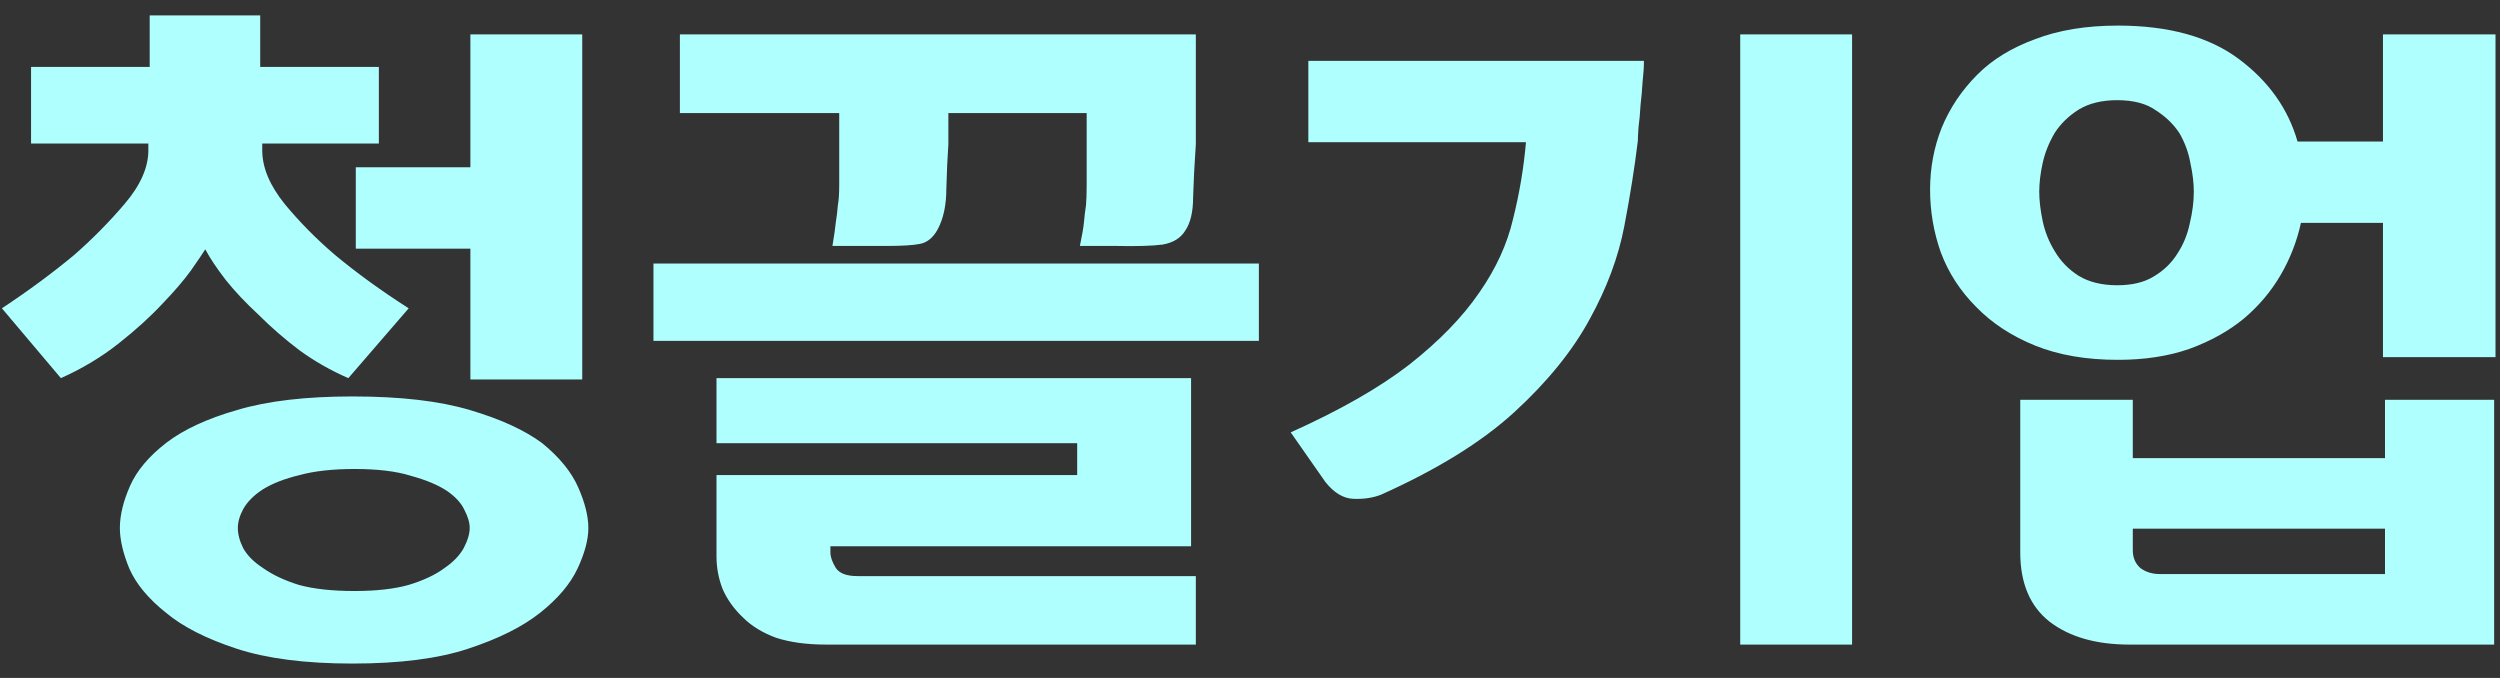 <svg width="118" height="32" viewBox="0 0 118 32" fill="none" xmlns="http://www.w3.org/2000/svg">
<rect x="0" y="0" width="118" height="32" fill="#333333" stroke="none"/>
<path d="M9.69 11.768C9.903 12.173 10.223 12.653 10.65 13.208C11.076 13.741 11.588 14.285 12.186 14.84C12.783 15.437 13.434 16.002 14.138 16.536C14.842 17.048 15.61 17.485 16.442 17.848L19.29 14.552C17.988 13.72 16.826 12.877 15.802 12.024C14.927 11.277 14.138 10.477 13.434 9.624C12.73 8.749 12.378 7.906 12.378 7.096V6.776H17.882V3.16H12.282V0.728H7.066V3.16H1.466V6.776H7.002V7.096C7.002 7.906 6.629 8.749 5.882 9.624C5.157 10.477 4.367 11.277 3.514 12.024C2.49 12.877 1.349 13.72 0.09 14.552L2.874 17.848C3.877 17.4 4.783 16.856 5.594 16.216C6.405 15.576 7.098 14.946 7.674 14.328C8.229 13.752 8.677 13.229 9.018 12.76C9.359 12.269 9.583 11.938 9.69 11.768ZM16.73 27.896C17.754 27.896 18.607 27.8 19.29 27.608C19.994 27.394 20.559 27.128 20.986 26.808C21.391 26.53 21.69 26.221 21.882 25.88C22.074 25.517 22.17 25.197 22.17 24.92C22.17 24.664 22.084 24.376 21.914 24.056C21.765 23.736 21.487 23.437 21.082 23.16C20.655 22.882 20.09 22.648 19.386 22.456C18.703 22.242 17.818 22.136 16.73 22.136C15.706 22.136 14.842 22.232 14.138 22.424C13.434 22.594 12.858 22.818 12.41 23.096C11.983 23.373 11.674 23.682 11.482 24.024C11.311 24.344 11.226 24.642 11.226 24.92C11.226 25.218 11.311 25.538 11.482 25.88C11.674 26.221 11.983 26.53 12.41 26.808C12.858 27.128 13.423 27.394 14.106 27.608C14.81 27.8 15.684 27.896 16.73 27.896ZM16.634 18.712C18.895 18.712 20.741 18.925 22.17 19.352C23.62 19.778 24.762 20.301 25.594 20.92C26.404 21.581 26.97 22.274 27.29 23C27.61 23.725 27.77 24.365 27.77 24.92C27.77 25.474 27.599 26.114 27.258 26.84C26.916 27.565 26.33 28.258 25.498 28.92C24.666 29.581 23.535 30.146 22.106 30.616C20.698 31.085 18.874 31.32 16.634 31.32C14.415 31.32 12.591 31.085 11.162 30.616C9.733 30.146 8.623 29.581 7.834 28.92C7.002 28.258 6.426 27.565 6.106 26.84C5.807 26.114 5.658 25.474 5.658 24.92C5.658 24.322 5.818 23.661 6.138 22.936C6.458 22.21 7.034 21.528 7.866 20.888C8.677 20.269 9.786 19.757 11.194 19.352C12.623 18.925 14.437 18.712 16.634 18.712ZM22.202 1.624H27.482V17.912H22.202V11.736H16.794V7.896H22.202V1.624ZM39.195 25.784V26.072C39.195 26.285 39.28 26.53 39.451 26.808C39.621 27.064 39.963 27.192 40.475 27.192H56.443V30.424H38.971C38.075 30.424 37.296 30.317 36.635 30.104C35.995 29.869 35.472 29.549 35.067 29.144C34.64 28.738 34.32 28.29 34.107 27.8C33.915 27.309 33.819 26.797 33.819 26.264V22.424H50.843V20.92H33.819V17.848H56.219V25.784H39.195ZM56.443 1.624V6.808C56.379 7.746 56.336 8.578 56.315 9.304C56.315 10.008 56.187 10.541 55.931 10.904C55.718 11.245 55.365 11.458 54.875 11.544C54.384 11.608 53.638 11.629 52.635 11.608H50.971C51.078 11.096 51.142 10.722 51.163 10.488C51.184 10.232 51.216 9.965 51.259 9.688C51.28 9.453 51.291 9.133 51.291 8.728C51.291 8.322 51.291 7.714 51.291 6.904V5.336H44.763V6.808C44.72 7.426 44.688 8.13 44.667 8.92C44.667 9.688 44.528 10.328 44.251 10.84C44.038 11.224 43.76 11.448 43.419 11.512C43.099 11.576 42.587 11.608 41.883 11.608H39.291C39.376 11.096 39.429 10.722 39.451 10.488C39.493 10.232 39.526 9.965 39.547 9.688C39.59 9.453 39.611 9.133 39.611 8.728C39.611 8.322 39.611 7.714 39.611 6.904V5.336H32.091V1.624H56.443ZM59.419 16.088H30.843V12.44H59.419V16.088ZM82.138 1.624H87.418V30.424H82.138V1.624ZM77.594 2.872C77.594 3.149 77.573 3.48 77.53 3.864C77.509 4.226 77.477 4.589 77.434 4.952C77.413 5.336 77.381 5.688 77.338 6.008C77.317 6.306 77.306 6.52 77.306 6.648C77.157 7.885 76.944 9.229 76.666 10.68C76.389 12.13 75.845 13.592 75.034 15.064C74.224 16.557 73.04 18.018 71.482 19.448C69.946 20.856 67.845 22.157 65.178 23.352C64.794 23.501 64.357 23.565 63.866 23.544C63.397 23.522 62.96 23.256 62.554 22.744L60.922 20.408C63.248 19.362 65.114 18.296 66.522 17.208C67.93 16.098 69.029 14.968 69.818 13.816C70.608 12.685 71.141 11.522 71.418 10.328C71.717 9.133 71.92 7.928 72.026 6.712H61.754V2.872H77.594ZM117.788 1.624V16.856H112.476V10.52H108.604C108.412 11.394 108.092 12.216 107.644 12.984C107.196 13.752 106.62 14.434 105.916 15.032C105.191 15.629 104.327 16.109 103.324 16.472C102.343 16.813 101.223 16.984 99.964 16.984C98.471 16.984 97.17 16.76 96.06 16.312C94.951 15.864 94.023 15.256 93.276 14.488C92.53 13.741 91.975 12.888 91.612 11.928C91.271 10.968 91.1 9.976 91.1 8.952C91.1 7.928 91.282 6.957 91.644 6.04C92.028 5.101 92.594 4.258 93.34 3.512C94.044 2.808 94.951 2.253 96.06 1.848C97.17 1.421 98.471 1.208 99.964 1.208C102.354 1.208 104.252 1.73 105.66 2.776C107.068 3.821 107.996 5.122 108.444 6.68H112.476V1.624H117.788ZM117.724 18.872V30.424H100.508C98.93 30.424 97.671 30.061 96.732 29.336C95.815 28.61 95.356 27.522 95.356 26.072V18.872H100.668V21.624H112.572V18.872H117.724ZM99.932 13.464C100.636 13.464 101.212 13.325 101.66 13.048C102.13 12.77 102.503 12.408 102.78 11.96C103.058 11.533 103.25 11.064 103.356 10.552C103.484 10.018 103.548 9.517 103.548 9.048C103.548 8.642 103.495 8.194 103.388 7.704C103.303 7.213 103.132 6.744 102.876 6.296C102.599 5.869 102.226 5.506 101.756 5.208C101.308 4.888 100.7 4.728 99.932 4.728C99.207 4.728 98.599 4.877 98.108 5.176C97.639 5.474 97.266 5.837 96.988 6.264C96.711 6.733 96.519 7.213 96.412 7.704C96.306 8.194 96.252 8.642 96.252 9.048C96.252 9.453 96.306 9.912 96.412 10.424C96.519 10.936 96.711 11.416 96.988 11.864C97.266 12.333 97.639 12.717 98.108 13.016C98.599 13.314 99.207 13.464 99.932 13.464ZM112.572 27.096V24.952H100.668V25.976C100.668 26.317 100.786 26.594 101.02 26.808C101.276 27 101.586 27.096 101.948 27.096H112.572Z" fill="#B0FFFF"/>
</svg>
